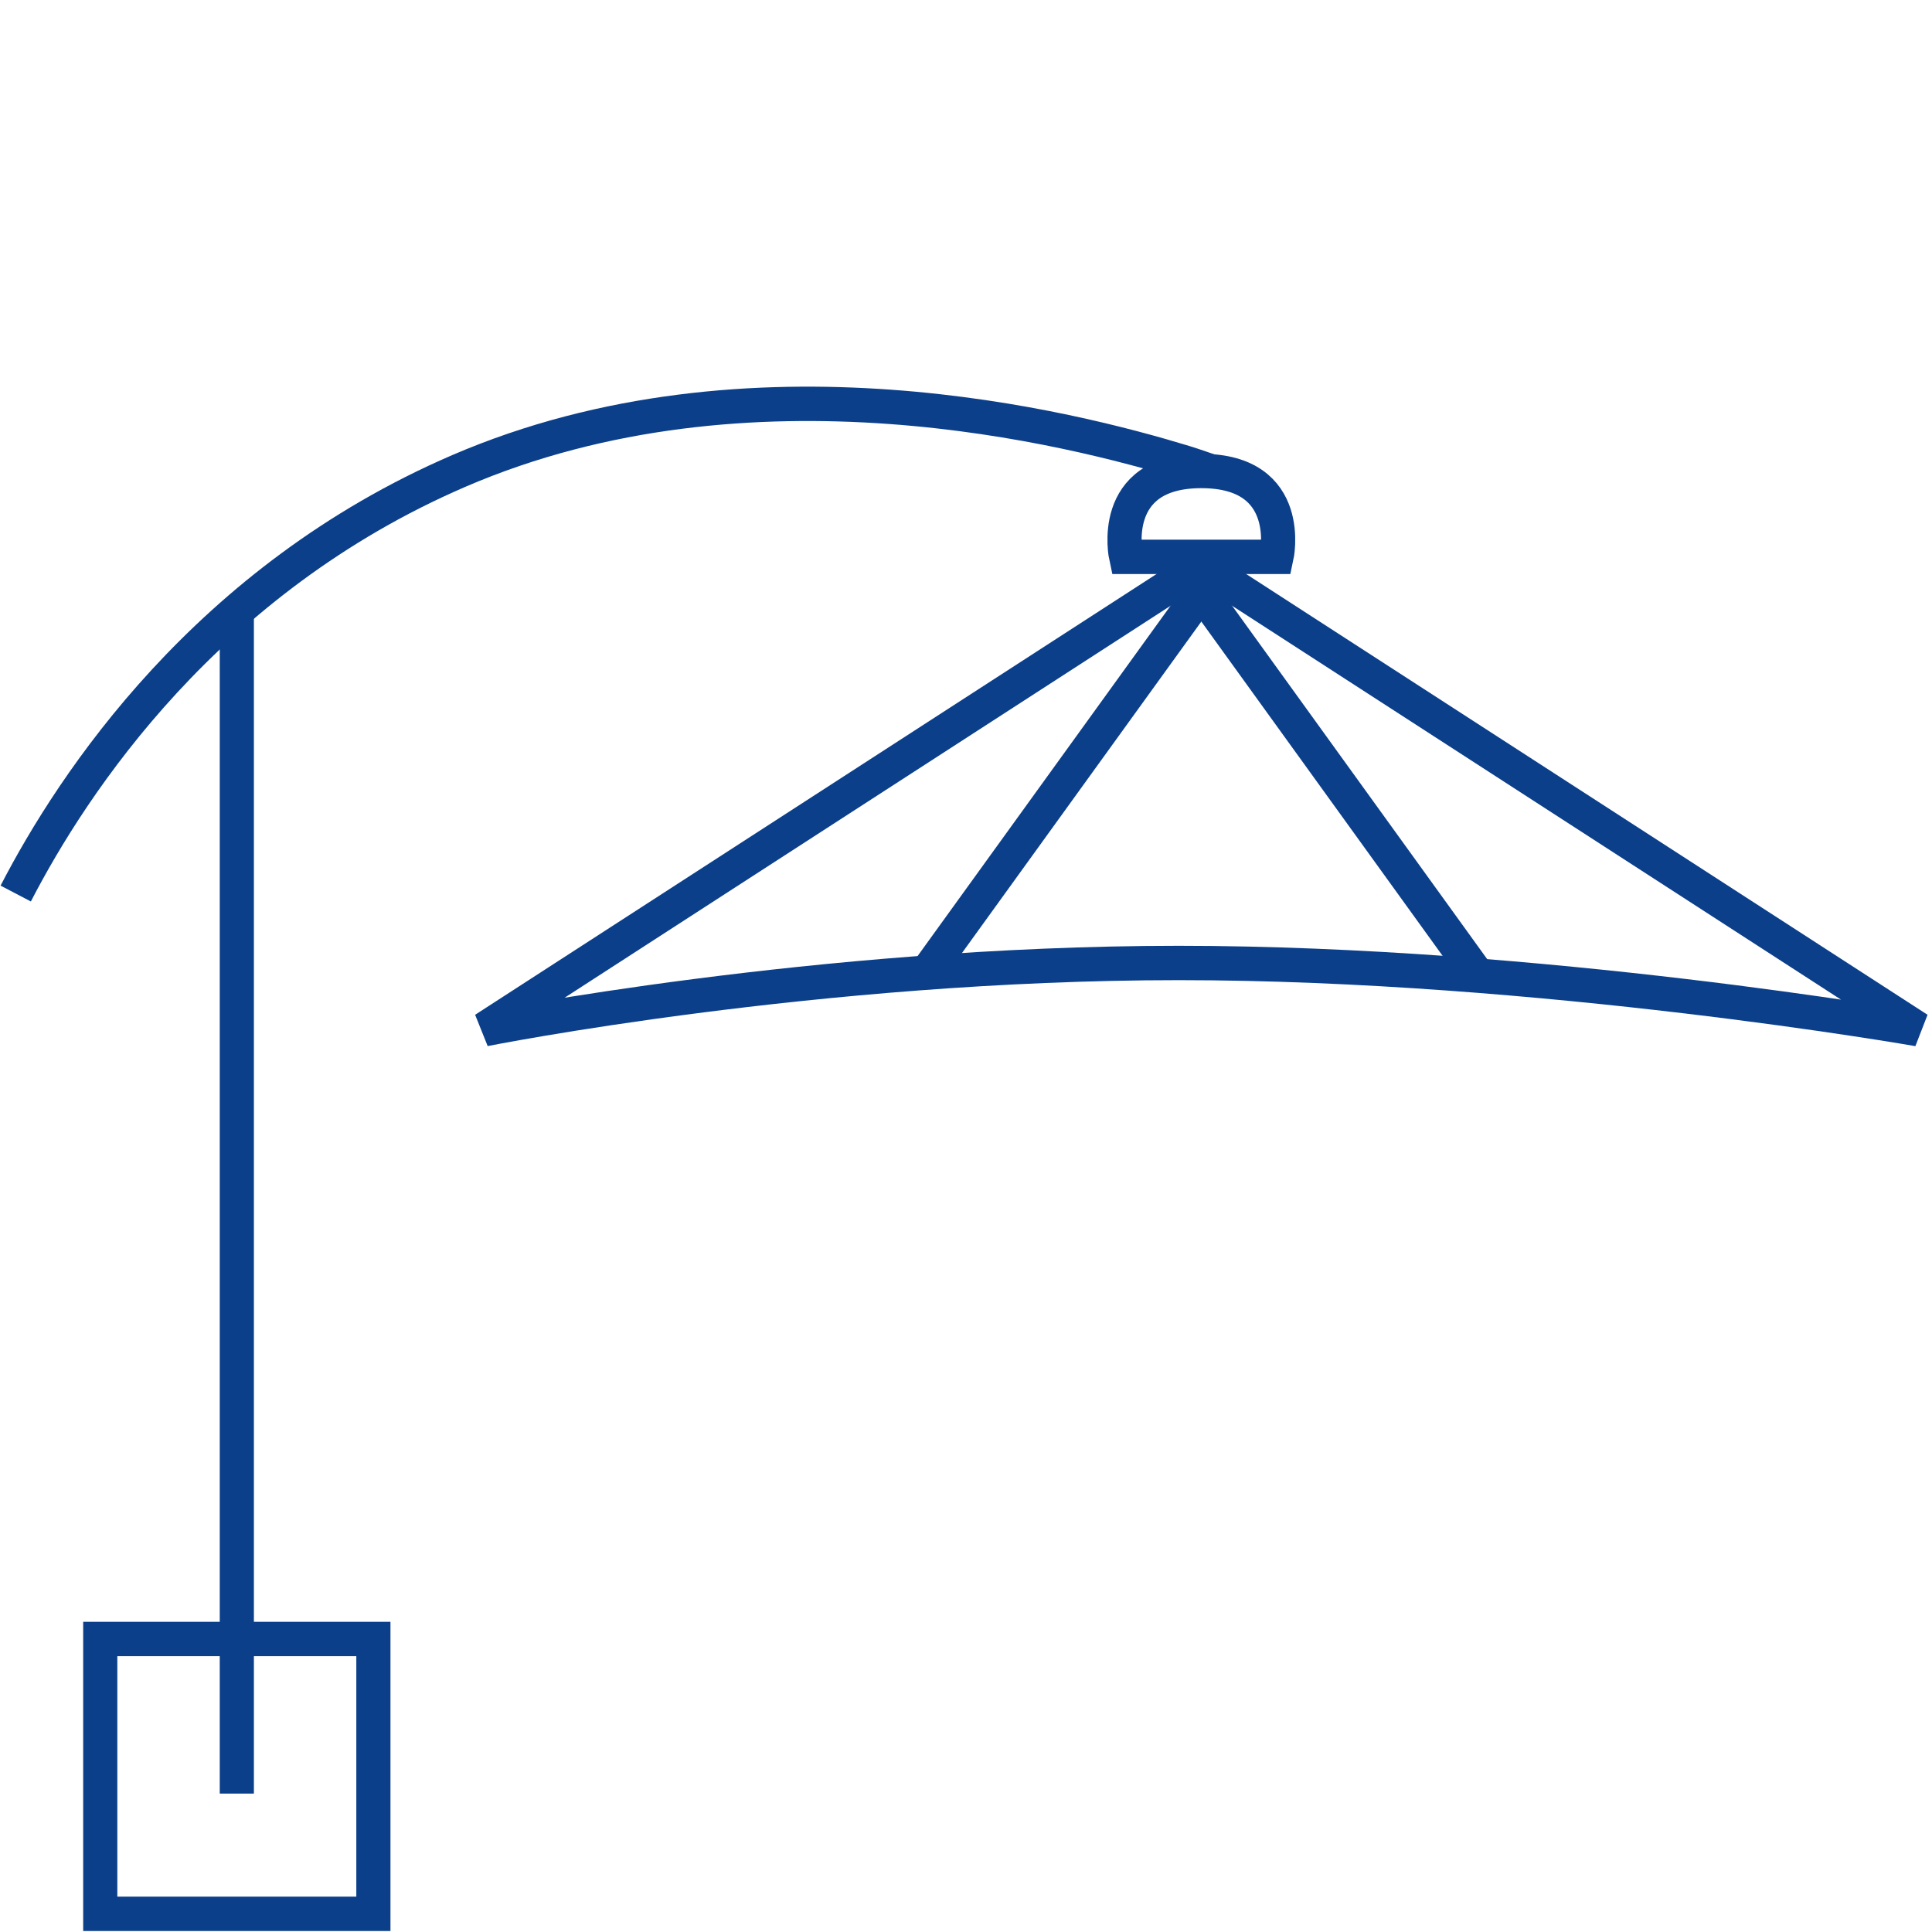 <?xml version="1.0" encoding="utf-8"?>
<svg height="128px" version="1.1" viewBox="0 0 128 128" width="128px" xmlns="http://www.w3.org/2000/svg" xmlns:bx="https://boxy-svg.com">
  <title/>
  <desc/>
  <g fill="none" fill-rule="evenodd" id="128x128" stroke="none" stroke-width="1" transform="matrix(1.131, 0, 0, 1.138, -8.061, 3.892)" bx:origin="0.5 0.5005">
    <g id="Umbrella">
      <g id="Content" transform="translate(8, 20)">
        <rect height="16" id="Shape-7" stroke="#0b3f8a" stroke-width="2" width="16" x="5" y="72"/>
        <rect fill="#0b3f8a" height="68.5" id="Shape-6" width="2" x="12" y="12.5"/>
        <path d="M0.048,28.601 C3.412,22.128 11.255,10.319 26,4 C43.115,-3.335 62.016,1.539 68.5,3.5 C69.034,3.661 70,4 70,4" id="Shape-5" stroke="#0b3f8a" stroke-width="2"/>
        <path d="M70.868,10.379 L111.5,36.5 C111.5,36.5 89.395,32.643 68.174,32.643 C46.953,32.643 27.5,36.5 27.5,36.5 L68.172,10.354 L68.172,10.354" id="Shape-4" stroke="#0b3f8a" stroke-width="2"/>
        <path d="M71,9 L53.605,32.941" id="Shape-3" stroke="#0b3f8a" stroke-width="2"/>
        <path d="M68,9 L85.684,33.349" id="Shape-2" stroke="#0b3f8a" stroke-width="2"/>
        <path d="M69.5,4 C75.013,4 73.91,9 73.91,9 L65.09,9 C65.09,9 63.987,4 69.5,4 Z" id="Shape-1" stroke="#0b3f8a" stroke-width="2"/>
      </g>
    </g>
  </g>
</svg>